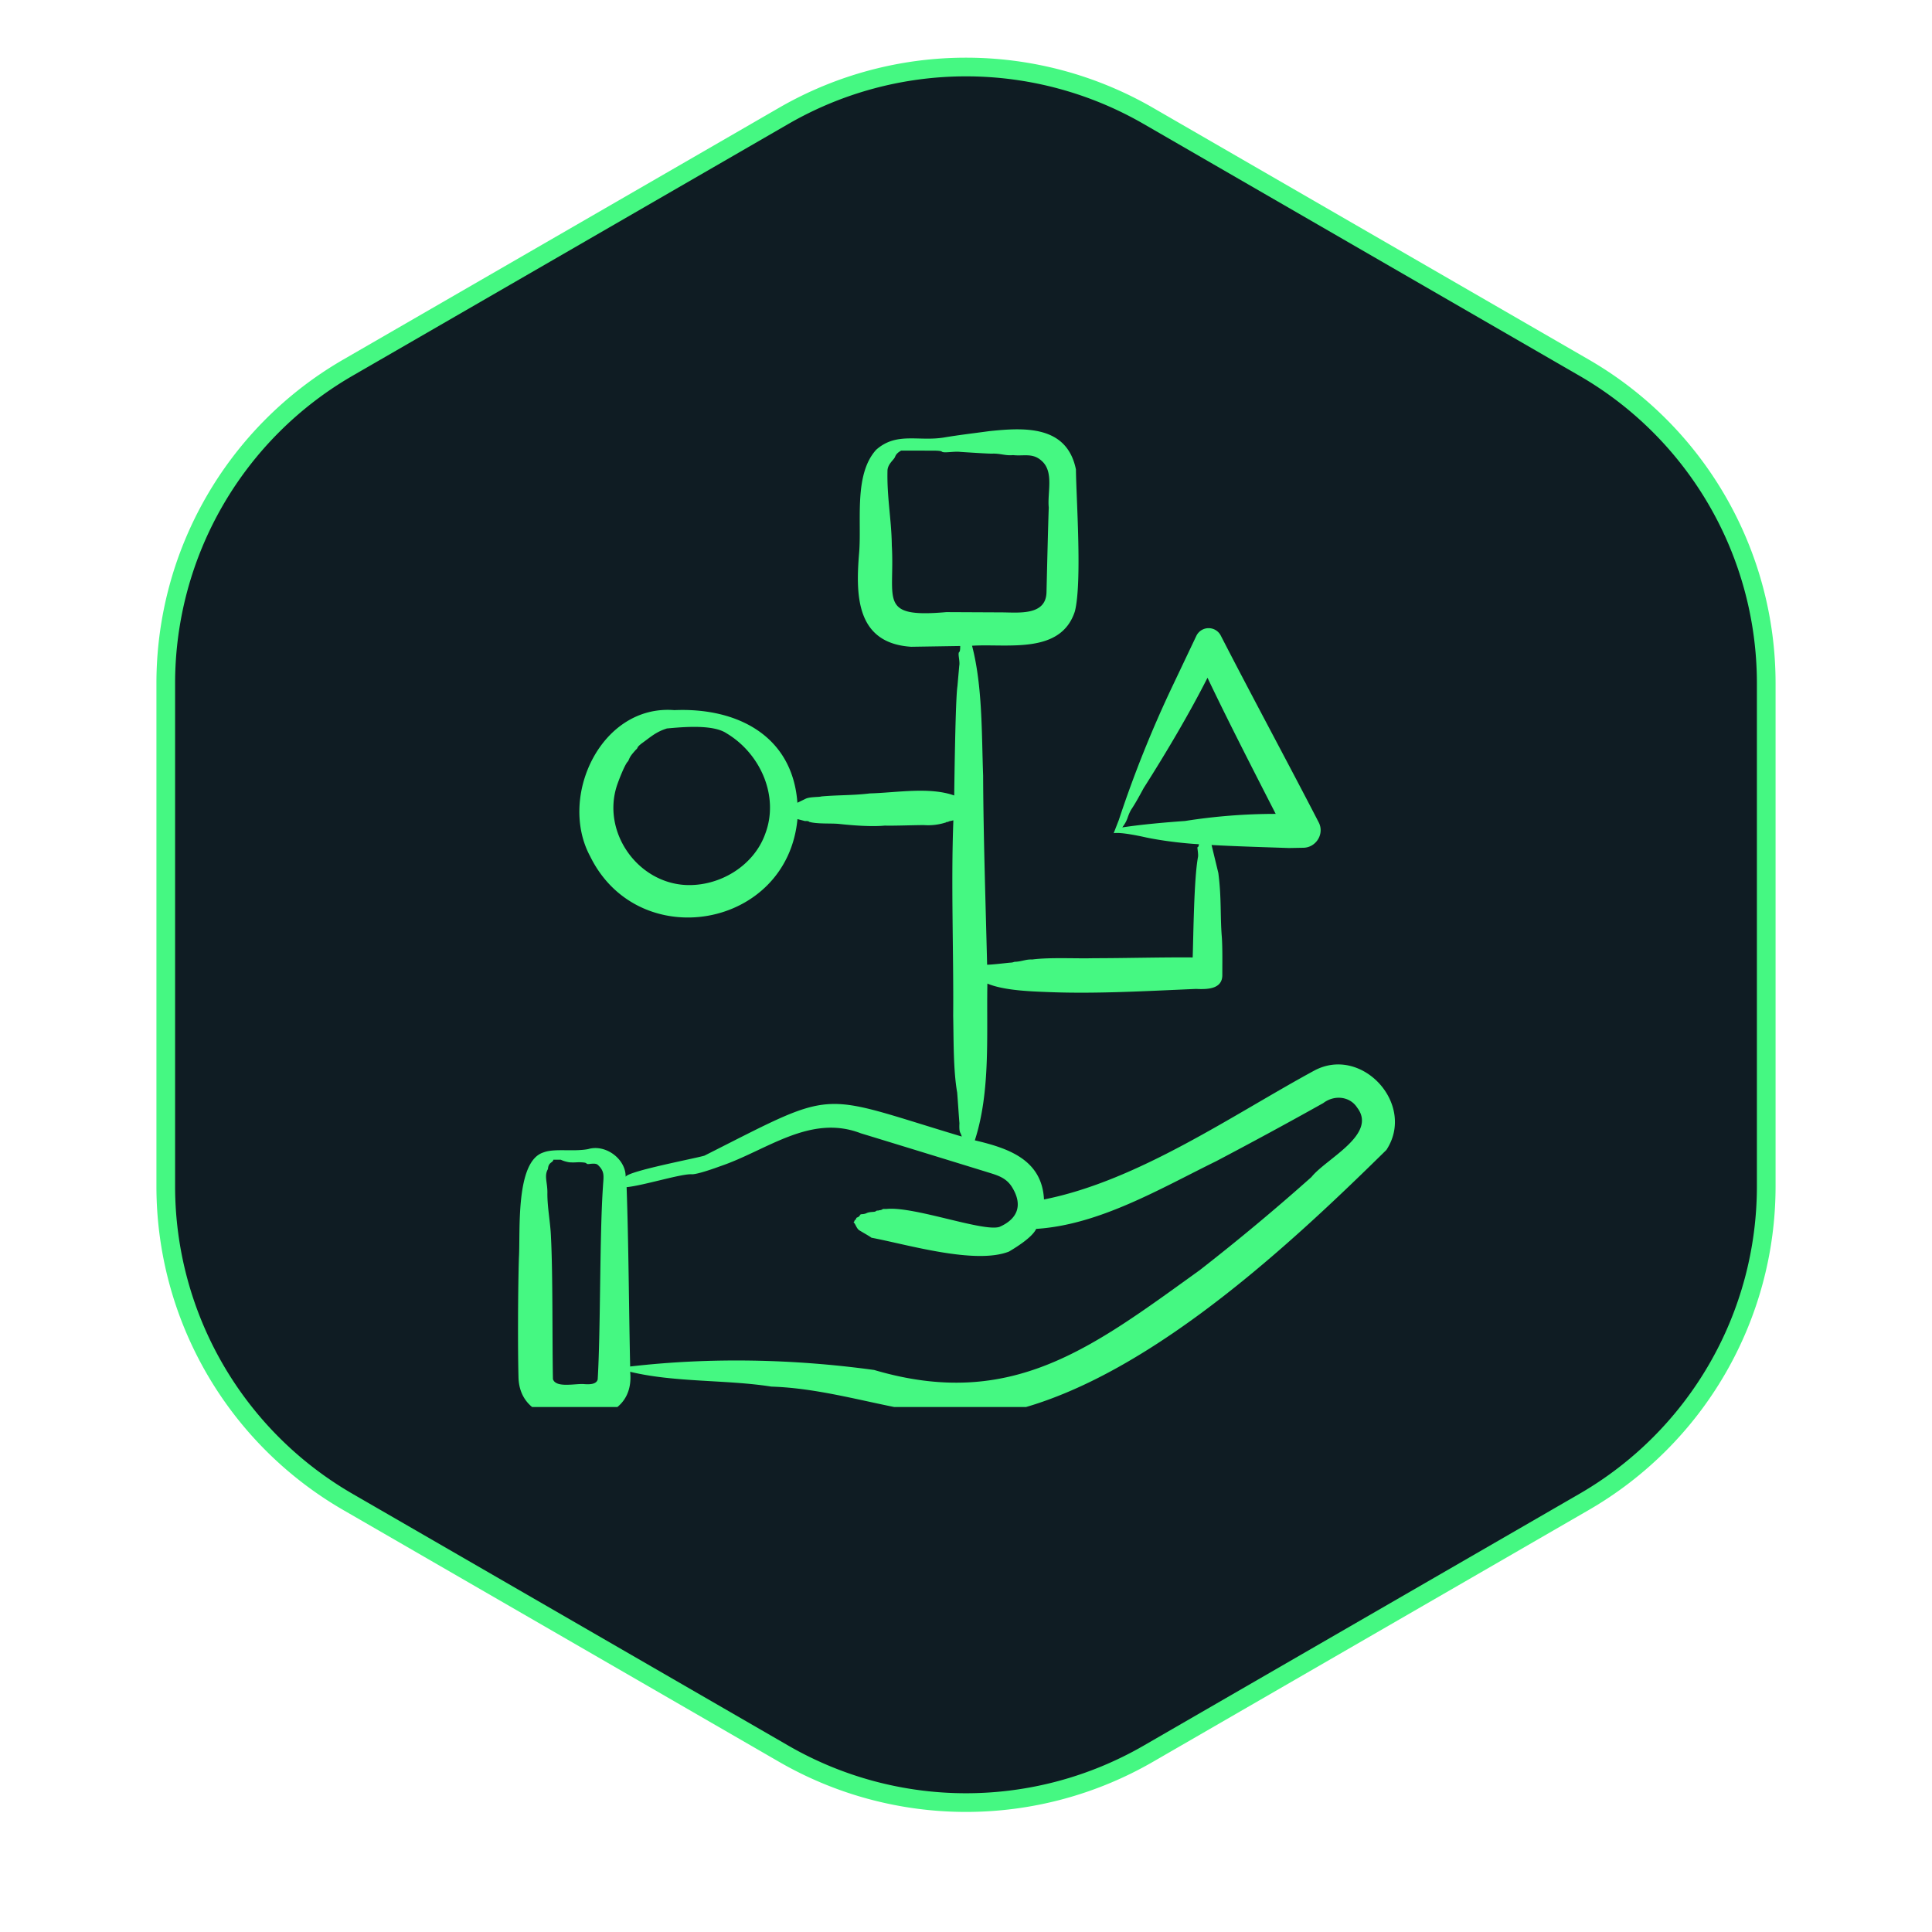 <?xml version="1.0" encoding="UTF-8"?> <svg xmlns="http://www.w3.org/2000/svg" width="40" height="40" version="1.0" viewBox="0 0 30 30"><defs><clipPath id="a"><path d="M.484 0h29.032v29.031H.484Zm0 0"></path></clipPath><clipPath id="b"><path d="M7.742 7.258h14.516v14.515H7.742Zm0 0"></path></clipPath><clipPath id="c"><path d="M6.145 6.969h17.71v15.097H6.145Zm0 0"></path></clipPath><clipPath id="e"><path d="M.145.969h17.71v15.097H.145Zm0 0"></path></clipPath><clipPath id="d"><path d="M0 0h18v17H0z"></path></clipPath><clipPath id="f"><path d="M8 6.605h13.785v15.243H8Zm0 0"></path></clipPath></defs><path fill="#0f1c23" d="M12.168 1.8a5.66 5.66 0 0 1 5.664 0l6.762 3.907a5.66 5.66 0 0 1 2.832 4.902v7.813a5.66 5.66 0 0 1-2.832 4.902l-6.762 3.906a5.66 5.66 0 0 1-5.664 0l-6.762-3.906a5.66 5.66 0 0 1-2.832-4.902v-7.813a5.66 5.66 0 0 1 2.832-4.902Zm0 0"></path><g clip-path="url(#a)"><path fill="none" stroke="#45f882" stroke-width=".29" d="M12.168 1.8a5.66 5.66 0 0 1 5.664 0l6.762 3.907a5.66 5.66 0 0 1 2.832 4.902v7.813a5.66 5.66 0 0 1-2.832 4.902l-6.762 3.907a5.66 5.66 0 0 1-5.664 0l-6.762-3.907a5.66 5.66 0 0 1-2.832-4.902v-7.813a5.66 5.66 0 0 1 2.832-4.902Zm0 0"></path></g><path fill="#45f882" d="M9.5 8.504a.53.53 0 0 0-.285.086.513.513 0 1 0 .71.71.53.53 0 0 0 .087-.284.5.5 0 0 0-.153-.36.5.5 0 0 0-.359-.152m0 .684a.16.16 0 0 1-.094-.032.17.17 0 0 1-.027-.262.2.2 0 0 1 .086-.046q.053-.006.101.011a.17.17 0 0 1 .075.063q.028.04.027.094c0 .046-.016.09-.047.12a.18.18 0 0 1-.121.052M13.129 8.504a.53.53 0 0 0-.285.086.513.513 0 1 0 .71.71.53.53 0 0 0 .087-.284.5.5 0 0 0-.153-.36.5.5 0 0 0-.36-.152m0 .684a.16.16 0 0 1-.094-.032.17.17 0 0 1-.027-.262.2.2 0 0 1 .086-.046q.054-.006.101.011a.17.17 0 0 1 .075.063q.03.04.03.094a.171.171 0 0 1-.172.172M11.313 8.504a.514.514 0 0 0-.469.316.5.5 0 0 0-.032.297.5.5 0 0 0 .141.258c.07.074.164.121.262.14a.5.5 0 0 0 .293-.027.5.5 0 0 0 .23-.187.508.508 0 0 0-.062-.645.51.51 0 0 0-.364-.152m0 .684a.17.17 0 0 1-.094-.032.2.2 0 0 1-.063-.074.17.17 0 0 1-.008-.098.16.16 0 0 1 .047-.09.2.2 0 0 1 .086-.046.2.2 0 0 1 .098.011.2.2 0 0 1 .078.063.171.171 0 0 1-.023.215.17.17 0 0 1-.121.05M20.387 8.504h-1.813a.512.512 0 0 0 0 1.023h1.813a.5.5 0 0 0 .36-.152.496.496 0 0 0 0-.719.5.5 0 0 0-.36-.152m0 .684h-1.813a.17.17 0 0 1-.12-.051.17.17 0 0 1-.052-.121c0-.043.02-.09.051-.121a.17.17 0 0 1 .121-.047h1.813c.047 0 .09.015.12.047.032.03.052.078.052.12 0 .047-.02.09-.051.122a.17.17 0 0 1-.121.05M12.96 13.805a.5.5 0 0 0 .157.136.5.5 0 0 0 .195.063.45.45 0 0 0 .204-.016.479.479 0 0 0 .316-.25.515.515 0 0 0 .043-.398.6.6 0 0 0-.094-.184l-.543-.68.543-.683a.52.52 0 0 0 .11-.383.514.514 0 0 0-.575-.46.52.52 0 0 0-.351.19l-.805 1.008a.52.52 0 0 0 0 .653Zm-.534-1.442.804-1.011a.2.2 0 0 1 .125-.067.2.2 0 0 1 .133.04.2.2 0 0 1 .067.12.2.2 0 0 1-.04.137l-.628.785a.18.18 0 0 0 0 .215l.629.79q.024.024.03.062a.2.2 0 0 1 .009.07.3.3 0 0 1-.024.07.2.2 0 0 1-.047.055.2.2 0 0 1-.132.035.2.2 0 0 1-.122-.066l-.804-1.008a.18.18 0 0 1-.04-.113q-.001-.065.04-.114M16.297 13.89a.53.53 0 0 0 .738-.082l.805-1.007a.516.516 0 0 0 0-.653l-.805-1.003a.5.5 0 0 0-.156-.137.5.5 0 0 0-.195-.063.51.51 0 0 0-.387.11.51.51 0 0 0-.195.351.53.53 0 0 0 .117.387l.543.684-.543.68a.54.54 0 0 0-.114.382.55.55 0 0 0 .192.352m.187-.523.63-.785a.18.18 0 0 0 0-.215l-.634-.789a.2.2 0 0 1-.039-.137.2.2 0 0 1 .07-.12.18.18 0 0 1 .134-.036q.076.006.125.067l.804 1.007q.041.054.04.118.001.06-.04.113l-.808 1.008a.17.17 0 0 1-.125.066.17.17 0 0 1-.133-.039.17.17 0 0 1-.067-.121.2.2 0 0 1 .04-.137ZM14.758 14.004a.5.5 0 0 0 .332-.11.54.54 0 0 0 .191-.296l.461-2.02a.52.52 0 0 0-.789-.555.53.53 0 0 0-.23.325l-.461 2.015a.534.534 0 0 0 .496.64m-.168-.563.465-2.011c.008-.051.039-.09.078-.117a.2.2 0 0 1 .137-.024.18.18 0 0 1 .14.219l-.46 2.015a.2.2 0 0 1-.067.102.16.16 0 0 1-.117.04.2.2 0 0 1-.079-.02.2.2 0 0 1-.058-.051.13.13 0 0 1-.035-.07.2.2 0 0 1-.004-.083m0 0"></path><g clip-path="url(#b)"><path fill="#45f882" d="M20.727 7.258H9.273a1.535 1.535 0 0 0-1.53 1.531v9.867c0 .211.046.422.132.614.082.195.207.367.363.511a1.55 1.55 0 0 0 1.164.407c.203.367.485.69.825.94.335.255.726.43 1.136.52.414.09.84.094 1.254.004.41-.086.801-.261 1.14-.511a2.04 2.04 0 0 1 2.485 0c.34.25.73.425 1.14.511.415.09.84.09 1.255-.004.41-.09.8-.265 1.136-.52.34-.25.622-.573.825-.94a1.543 1.543 0 0 0 1.66-1.532V8.79a1.535 1.535 0 0 0-1.531-1.531m-.122 11.836a2.633 2.633 0 0 1-1.574 2.074c-.422.18-.879.246-1.332.191a2.6 2.6 0 0 1-1.254-.492 2.38 2.38 0 0 0-2.89 0c-.367.27-.797.442-1.254.492a2.6 2.6 0 0 1-1.332-.191 2.63 2.63 0 0 1-1.574-2.074c-.051-.383-.02-.77.09-1.137.113-.367.3-.707.554-1a2.33 2.33 0 0 1 1.762-.828 582 582 0 0 1 6.398 0 2.33 2.33 0 0 1 1.762.828c.254.293.441.633.555 1 .109.367.14.754.09 1.137m-6.23-3.313v-.3a.171.171 0 0 1 .172-.172h.906a.171.171 0 0 1 .172.172v.3zm7.543 2.875a1.192 1.192 0 0 1-1.156 1.188q.136-.342.183-.707c.055-.43.02-.867-.105-1.282a3 3 0 0 0-.621-1.12 2.7 2.7 0 0 0-.907-.692 2.7 2.7 0 0 0-1.113-.254 342 342 0 0 0-2.234-.008v-.3a.5.5 0 0 0-.152-.36.5.5 0 0 0-.36-.152h-.281v-.453a.2.2 0 0 0-.05-.121.17.17 0 0 0-.122-.047.17.17 0 0 0-.121.047.2.2 0 0 0-.05.12v.454h-.282a.5.5 0 0 0-.36.152.5.5 0 0 0-.152.36v.3c-.851 0-1.648.004-2.234.008-.387.004-.766.09-1.114.254-.347.16-.656.398-.906.691a3.07 3.07 0 0 0-.727 2.402q.048.366.184.708a1.2 1.2 0 0 1-.82-.36 1.2 1.2 0 0 1-.336-.828V10.66h13.836Zm0-8.336H8.082V8.79c0-.317.125-.618.348-.84.226-.227.527-.352.843-.352h11.454c.316 0 .617.125.843.351.223.223.348.524.348.84Zm0 0"></path></g><path fill="#45f882" d="M13.016 18.031h-.399v-.394a.51.51 0 0 0-.508-.512h-.34a.53.53 0 0 0-.363.148.53.53 0 0 0-.148.364v.394h-.399a.508.508 0 0 0-.508.512v.34c0 .137.051.265.149.36a.52.52 0 0 0 .36.152h.398v.394a.512.512 0 0 0 .512.512h.34a.5.5 0 0 0 .359-.153.5.5 0 0 0 .148-.359v-.394h.399a.51.51 0 0 0 .359-.153.5.5 0 0 0 .152-.36v-.339a.51.51 0 0 0-.511-.512m.168.852a.18.18 0 0 1-.047.12.18.18 0 0 1-.121.048h-.567a.171.171 0 0 0-.172.172v.566q.001.073-.05.121a.17.17 0 0 1-.118.05h-.34a.17.17 0 0 1-.12-.05.17.17 0 0 1-.051-.12v-.567c0-.047-.02-.09-.051-.121a.17.17 0 0 0-.121-.051h-.567a.165.165 0 0 1-.168-.168v-.34q0-.073.051-.121a.17.17 0 0 1 .117-.05h.567c.047 0 .09-.017.12-.052a.17.17 0 0 0 .052-.117v-.566a.171.171 0 0 1 .172-.172h.34a.17.17 0 0 1 .117.05q.051.05.05.122v.566c0 .043.02.086.051.117q.049.052.121.051h.567c.043 0 .09.02.12.05a.17.17 0 0 1 .048.122ZM16.93 18.145a.64.64 0 0 0-.348.105.628.628 0 0 0-.094.96.6.6 0 0 0 .317.169.6.6 0 0 0 .363-.035.626.626 0 0 0-.238-1.2m0 .906a.285.285 0 0 1-.266-.172.34.34 0 0 1-.016-.164.3.3 0 0 1 .079-.145c.039-.043.09-.07.144-.078a.26.26 0 0 1 .164.016c.055.02.098.058.13.105a.26.26 0 0 1 .046.157.3.3 0 0 1-.082.199.28.28 0 0 1-.2.082M19.195 18.145a.66.66 0 0 0-.347.105.64.64 0 0 0-.262.64c.023.122.082.231.168.32a.64.64 0 0 0 .68.134.64.64 0 0 0 .28-.227.626.626 0 0 0-.519-.972m0 .906a.3.3 0 0 1-.156-.047.3.3 0 0 1-.105-.125.3.3 0 0 1-.016-.164.3.3 0 0 1 .078-.145q.061-.065.145-.078a.282.282 0 1 1 .055.559M18.063 18.203c.12 0 .242-.039.347-.105a.64.64 0 0 0 .262-.641.62.62 0 0 0-.168-.32.7.7 0 0 0-.32-.172.63.63 0 0 0-.36.035.7.7 0 0 0-.281.23.627.627 0 0 0 .52.973m0-.91a.298.298 0 0 1 .262.176c.019.05.027.11.015.164a.29.29 0 0 1-.223.222.26.26 0 0 1-.164-.015.25.25 0 0 1-.125-.106.3.3 0 0 1-.05-.156c0-.074.03-.148.085-.2a.28.28 0 0 1 .2-.085M18.063 19.336a.6.6 0 0 0-.348.105.628.628 0 0 0-.094.96.628.628 0 0 0 .96-.098.62.62 0 0 0-.078-.785.63.63 0 0 0-.44-.182m0 .906a.27.27 0 0 1-.157-.047.26.26 0 0 1-.105-.129.25.25 0 0 1-.016-.16.25.25 0 0 1 .078-.148q.061-.06.145-.078a.3.3 0 0 1 .164.02q.077.03.125.1a.3.3 0 0 1 .047.16.28.28 0 0 1-.082.2.27.27 0 0 1-.2.082m0 0"></path><g clip-path="url(#c)"><g clip-path="url(#d)" transform="translate(6 6)"><g clip-path="url(#e)"><path fill="#0f1c23" d="M.145.969h17.69v15.097H.146Zm0 0"></path></g></g></g><g clip-path="url(#f)"><path fill="#45f882" fill-rule="evenodd" d="M15.668 19.434c.113-.067.36-.22.422-.352.98-.062 1.926-.625 2.793-1.05.566-.298 1.105-.59 1.664-.903.168-.129.41-.11.527.07.32.418-.484.793-.71 1.078a34 34 0 0 1-1.735 1.446c-1.672 1.203-2.918 2.18-5.055 1.55-1.246-.171-2.539-.199-3.789-.054-.02-.922-.023-1.864-.055-2.785.258-.024.852-.211 1.012-.2.082.004.356-.093.442-.125.718-.242 1.394-.816 2.183-.511.461.14 1.477.453 1.945.597.16.051.305.082.403.239.187.304.058.507-.195.617-.254.082-1.329-.324-1.758-.278h-.051a.1.1 0 0 1-.063.02c-.011.012-.03-.004-.05.016-.016.015-.094.003-.145.03-.055.024-.086.005-.098.028-.03.051-.054.024-.062.059-.008.023-.02.015-.023.023 0 .016-.008.02-.016.031.031.024.043.09.086.122.035.023.176.101.191.117.555.105 1.614.422 2.137.215m1.703-6.696-.078.2c.105-.02.398.042.504.066.223.047.547.09.82.105-.008.067-.027.028-.023.063s.015.105.008.137c-.063.343-.07 1.207-.082 1.558-.489-.004-1.047.012-1.536.012-.28.008-.683-.016-.957.02-.097-.004-.148.027-.25.035-.05 0-.02.011-.105.015-.078.008-.27.031-.344.031-.023-.949-.058-1.992-.062-2.937-.024-.645-.008-1.387-.172-2.016.547-.035 1.379.141 1.597-.535.114-.453.02-1.765.016-2.203-.14-.687-.797-.652-1.348-.594-.234.032-.468.059-.699.098-.398.066-.738-.09-1.055.191-.351.387-.222 1.114-.265 1.606-.055.664-.043 1.398.808 1.453l.762-.012c0 .028 0 .082-.015.094-.028.02.015.14 0 .215l-.028.316c-.031.192-.047 1.469-.05 1.696-.387-.137-.895-.043-1.31-.032-.257.032-.5.024-.753.047-.031.012-.176.004-.242.035l-.13.063c-.077-1.05-.948-1.48-1.91-1.438-1.136-.093-1.808 1.344-1.308 2.27.75 1.527 3.059 1.125 3.219-.578l.12.031c.02-.004.056 0 .063.012.125.035.329.02.454.031.207.023.511.047.718.027.16.004.446-.008.61-.008a.9.9 0 0 0 .343-.042c.012-.016.024.003.043-.016l.07-.016c-.038.98.005 2.051-.003 3.035.008.36 0 .84.062 1.192.012.148.024.344.035.476-.007.16.016.13.036.207-2.27-.68-1.899-.761-3.996.297-.141.043-1.184.239-1.223.328.004-.277-.313-.511-.582-.43-.23.044-.524-.015-.695.052-.438.14-.356 1.222-.38 1.632-.015.461-.019 1.391-.007 1.852.008.496.449.68.894.629.457.043.895-.172.84-.707.695.168 1.496.12 2.192.23 1.101.035 2.14.496 3.261.465 2.258-.289 4.711-2.586 6.29-4.14.464-.708-.383-1.63-1.122-1.231-1.254.68-2.73 1.71-4.195 2-.031-.621-.559-.797-1.074-.918.246-.758.18-1.637.195-2.434.262.11.688.122.98.133.731.028 1.543-.02 2.258-.05.164.007.414.011.41-.22 0-.179.004-.402-.007-.577-.028-.332-.004-.621-.055-1.004l-.105-.434c.34.02.859.035 1.203.047l.218-.004c.2 0 .336-.215.243-.394-.48-.93-1.043-1.97-1.52-2.899a.212.212 0 0 0-.379 0l-.36.758a18 18 0 0 0-.847 2.11m.055.11c.097-.13.07-.153.137-.274.07-.105.125-.207.195-.336.34-.535.707-1.152.992-1.715.316.665.723 1.457 1.059 2.114a9 9 0 0 0-1.407.11c-.32.023-.672.054-.976.1m-7.074-1.536c.285-.027.726-.062.93.075.523.312.823.976.6 1.562-.179.5-.714.82-1.241.793-.75-.043-1.293-.824-1.063-1.539.027-.082.129-.348.176-.383.035-.082.043-.09.117-.175.05-.043 0-.028.094-.102.133-.094.215-.176.387-.23m4-4.316c.054.004.246-.008.273.016.031.027.188-.008.285.004.063.004.45.03.5.027.125-.004.203.035.32.023.18.02.32-.046.47.114.16.175.062.48.085.699-.012.328-.027.988-.035 1.316-.008.371-.441.313-.707.313l-.848-.004c-1.066.094-.797-.191-.847-1.035-.004-.395-.078-.75-.067-1.168.008-.102.098-.16.117-.207.02-.055.063-.078.094-.098Zm-5.07 11.09c.113.105.09.176.081.332-.054.785-.035 2.21-.082 3-.02.082-.136.078-.203.074-.133-.015-.445.067-.492-.078-.012-.598 0-1.629-.031-2.215-.008-.219-.059-.465-.055-.683 0-.16-.05-.254.004-.356.012-.015-.004-.07.059-.113.023-.016.027-.027.03-.04h.114a.5.5 0 0 0 .133.04c.11.008.12-.008.23.004.055.008.024.027.075.023.035-.004.109-.015.136.012m0 0"></path></g></svg> 